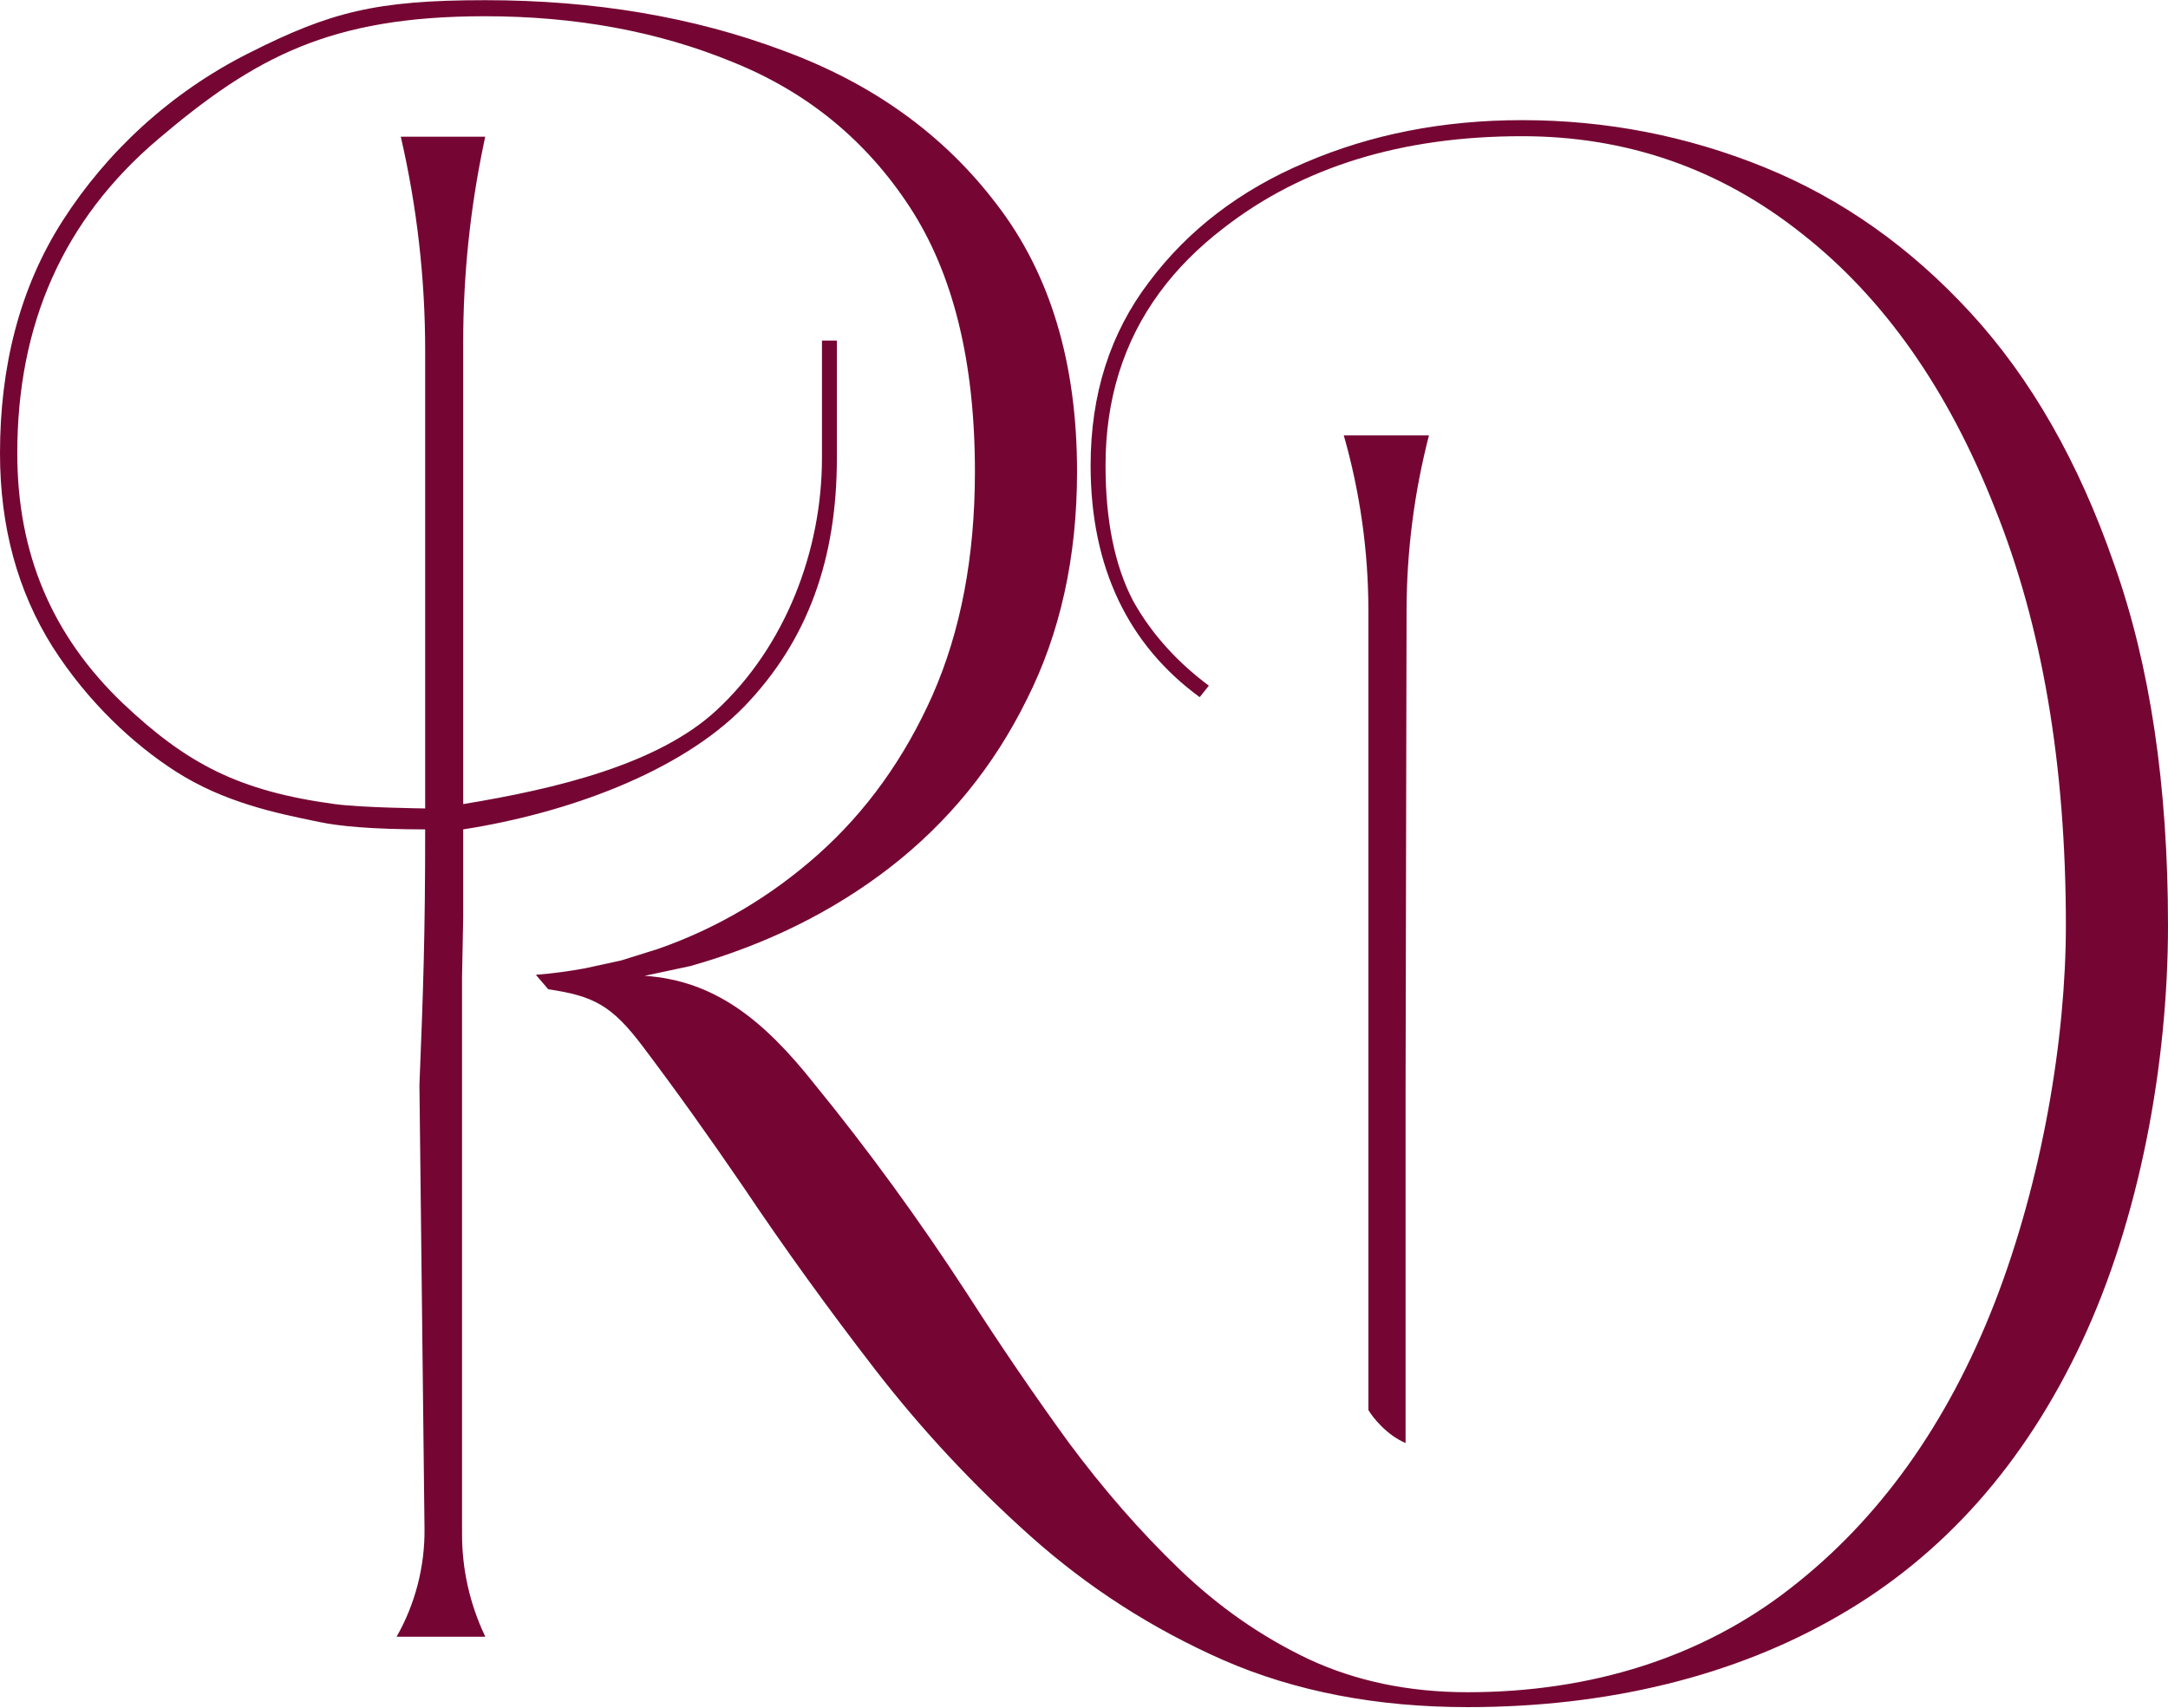 <svg width="3055" height="2407" viewBox="0 0 3055 2407" fill="none" xmlns="http://www.w3.org/2000/svg">
<path fill-rule="evenodd" clip-rule="evenodd" d="M248.365 1087.79C188.357 1049.45 123.955 989.739 74.373 912.132C24.791 833.447 0 742.367 0 638.891C0 518.169 26.906 406.954 88.344 311.023C149.783 215.093 239.612 130.376 351.711 74.327C464.887 17.2 529.288 0.252 683.424 0.252C837.56 0.252 977.683 23.965 1103.79 71.392C1229.9 117.74 1330.15 189.957 1404.52 288.044C1479.97 386.13 1517.7 511.702 1517.7 664.76C1517.7 785.482 1493.98 892.73 1446.56 986.505C1400.21 1080.28 1336.08 1158.96 1254.16 1222.56C1173.32 1285.08 1079.54 1331.42 972.832 1361.6L908.423 1375.35C1008.46 1382.09 1077.24 1439.36 1146.61 1526.57C1223.14 1620.34 1295.36 1719.51 1363.27 1824.06C1409.61 1896.28 1457.04 1965.8 1505.54 2032.63C1555.13 2099.46 1607.4 2159.28 1662.37 2212.09C1717.35 2264.91 1777.71 2306.95 1843.46 2338.21C1910.29 2369.46 1985.2 2385.09 2068.19 2385.09C2242.81 2385.09 2399.12 2335.48 2523.07 2238.47C2648.1 2141.46 2744.03 2007.26 2810.86 1835.88C2877.69 1663.42 2911.1 1464.02 2911.1 1304.34C2911.1 1077.99 2877.69 881.812 2810.86 715.82C2745.11 548.75 2654.57 419.944 2539.24 329.403C2423.91 237.784 2292.41 191.974 2144.74 191.974C1975.51 191.974 1835.39 235.089 1724.37 321.319C1688.2 349.059 1657.92 379.601 1633.54 412.947C1583.07 481.959 1557.84 562.976 1557.84 655.998C1557.84 733.605 1570.77 797.2 1596.64 846.782C1623.59 895.286 1661.41 935.167 1703.45 966.425L1690.51 982.593C1590.27 909.298 1536.82 800.433 1536.82 655.998C1536.82 555.756 1564.3 469.526 1619.27 397.309C1674.25 324.014 1747.54 267.964 1839.16 229.161C1931.86 189.28 2033.72 169.339 2144.74 169.339C2263.3 169.339 2377.02 191.435 2485.88 235.628C2594.75 279.821 2691.76 348.266 2776.91 440.963C2862.06 533.66 2929.43 651.687 2979.01 795.044C3029.67 937.323 3055 1107.09 3055 1304.34C3055 1500.66 3014.58 1718.39 2933.74 1890.85C2852.9 2063.31 2738.64 2192.12 2590.98 2277.27C2444.39 2362.42 2265.44 2406.11 2068.19 2406.11C1939.93 2406.11 1825.13 2384.02 1723.81 2339.82C1623.57 2295.63 1533.03 2237.42 1452.19 2165.21C1371.35 2092.99 1298.05 2014.31 1232.3 1929.15C1166.55 1844 1105.11 1758.85 1047.99 1673.7C999.483 1602.56 952.057 1536.27 905.708 1474.83C862.271 1417.25 836.772 1403.76 772.555 1394.33L755.095 1373.94C778.259 1372.08 801.256 1369.04 824.086 1364.84L875.11 1353.76L927.562 1337.35C1010.56 1308.25 1085.47 1264.06 1152.3 1204.77C1220.2 1144.41 1274.1 1069.5 1313.98 980.038C1353.86 889.496 1373.8 784.404 1373.8 664.76C1373.8 509.546 1343.08 385.052 1281.64 291.277C1220.2 197.503 1137.21 129.597 1032.65 87.56C928.101 44.445 811.691 22.887 683.424 22.887C465.694 22.887 358.931 80.553 223.12 195.886C88.385 310.14 24.352 457.809 24.352 638.891C24.352 781.17 73.934 896.402 173.099 991.255C263.144 1076.41 336.222 1115 471.726 1133.33C509.577 1138.46 599.12 1139.46 599.12 1139.46V494.064C599.12 392.616 587.59 291.496 564.752 192.652H683.739L681.517 203.303C662.359 295.123 652.704 388.671 652.704 482.468V1133.33C784.587 1111.68 927.424 1077.18 1009.46 1001.26C1106.81 911.177 1158.25 775.981 1158.25 645.559V479.98H1179.27V645.559C1179.27 786.76 1139.01 902.335 1048.47 996.109C957.924 1088.81 798.217 1146.35 652.704 1168.98V1271.06V1293.7L651.088 1376.16V1397.17V1411.73V2162.63C651.088 2212 662.052 2260.75 683.19 2305.36L683.906 2306.88H558.89C585.239 2260.4 598.798 2207.77 598.187 2154.34L594.768 1855.53L591.036 1529.37C596.426 1395.71 599.12 1317.73 599.12 1168.98C521.732 1168.98 476.21 1164 451.891 1158.95C449.008 1158.35 446.058 1157.74 443.048 1157.12C389.234 1146.03 315.878 1130.92 248.365 1087.79ZM1982.03 860.162C1982.2 776.999 1992.8 694.186 2013.59 613.662H1893.57C1916.57 694.111 1928.24 777.374 1928.24 861.045V1352.61V1963.02V1987.38C1934.67 1998.22 1954.17 2022.69 1980.65 2033.84V1533.68L1982.03 860.162Z" fill="#750633"/>
</svg>
